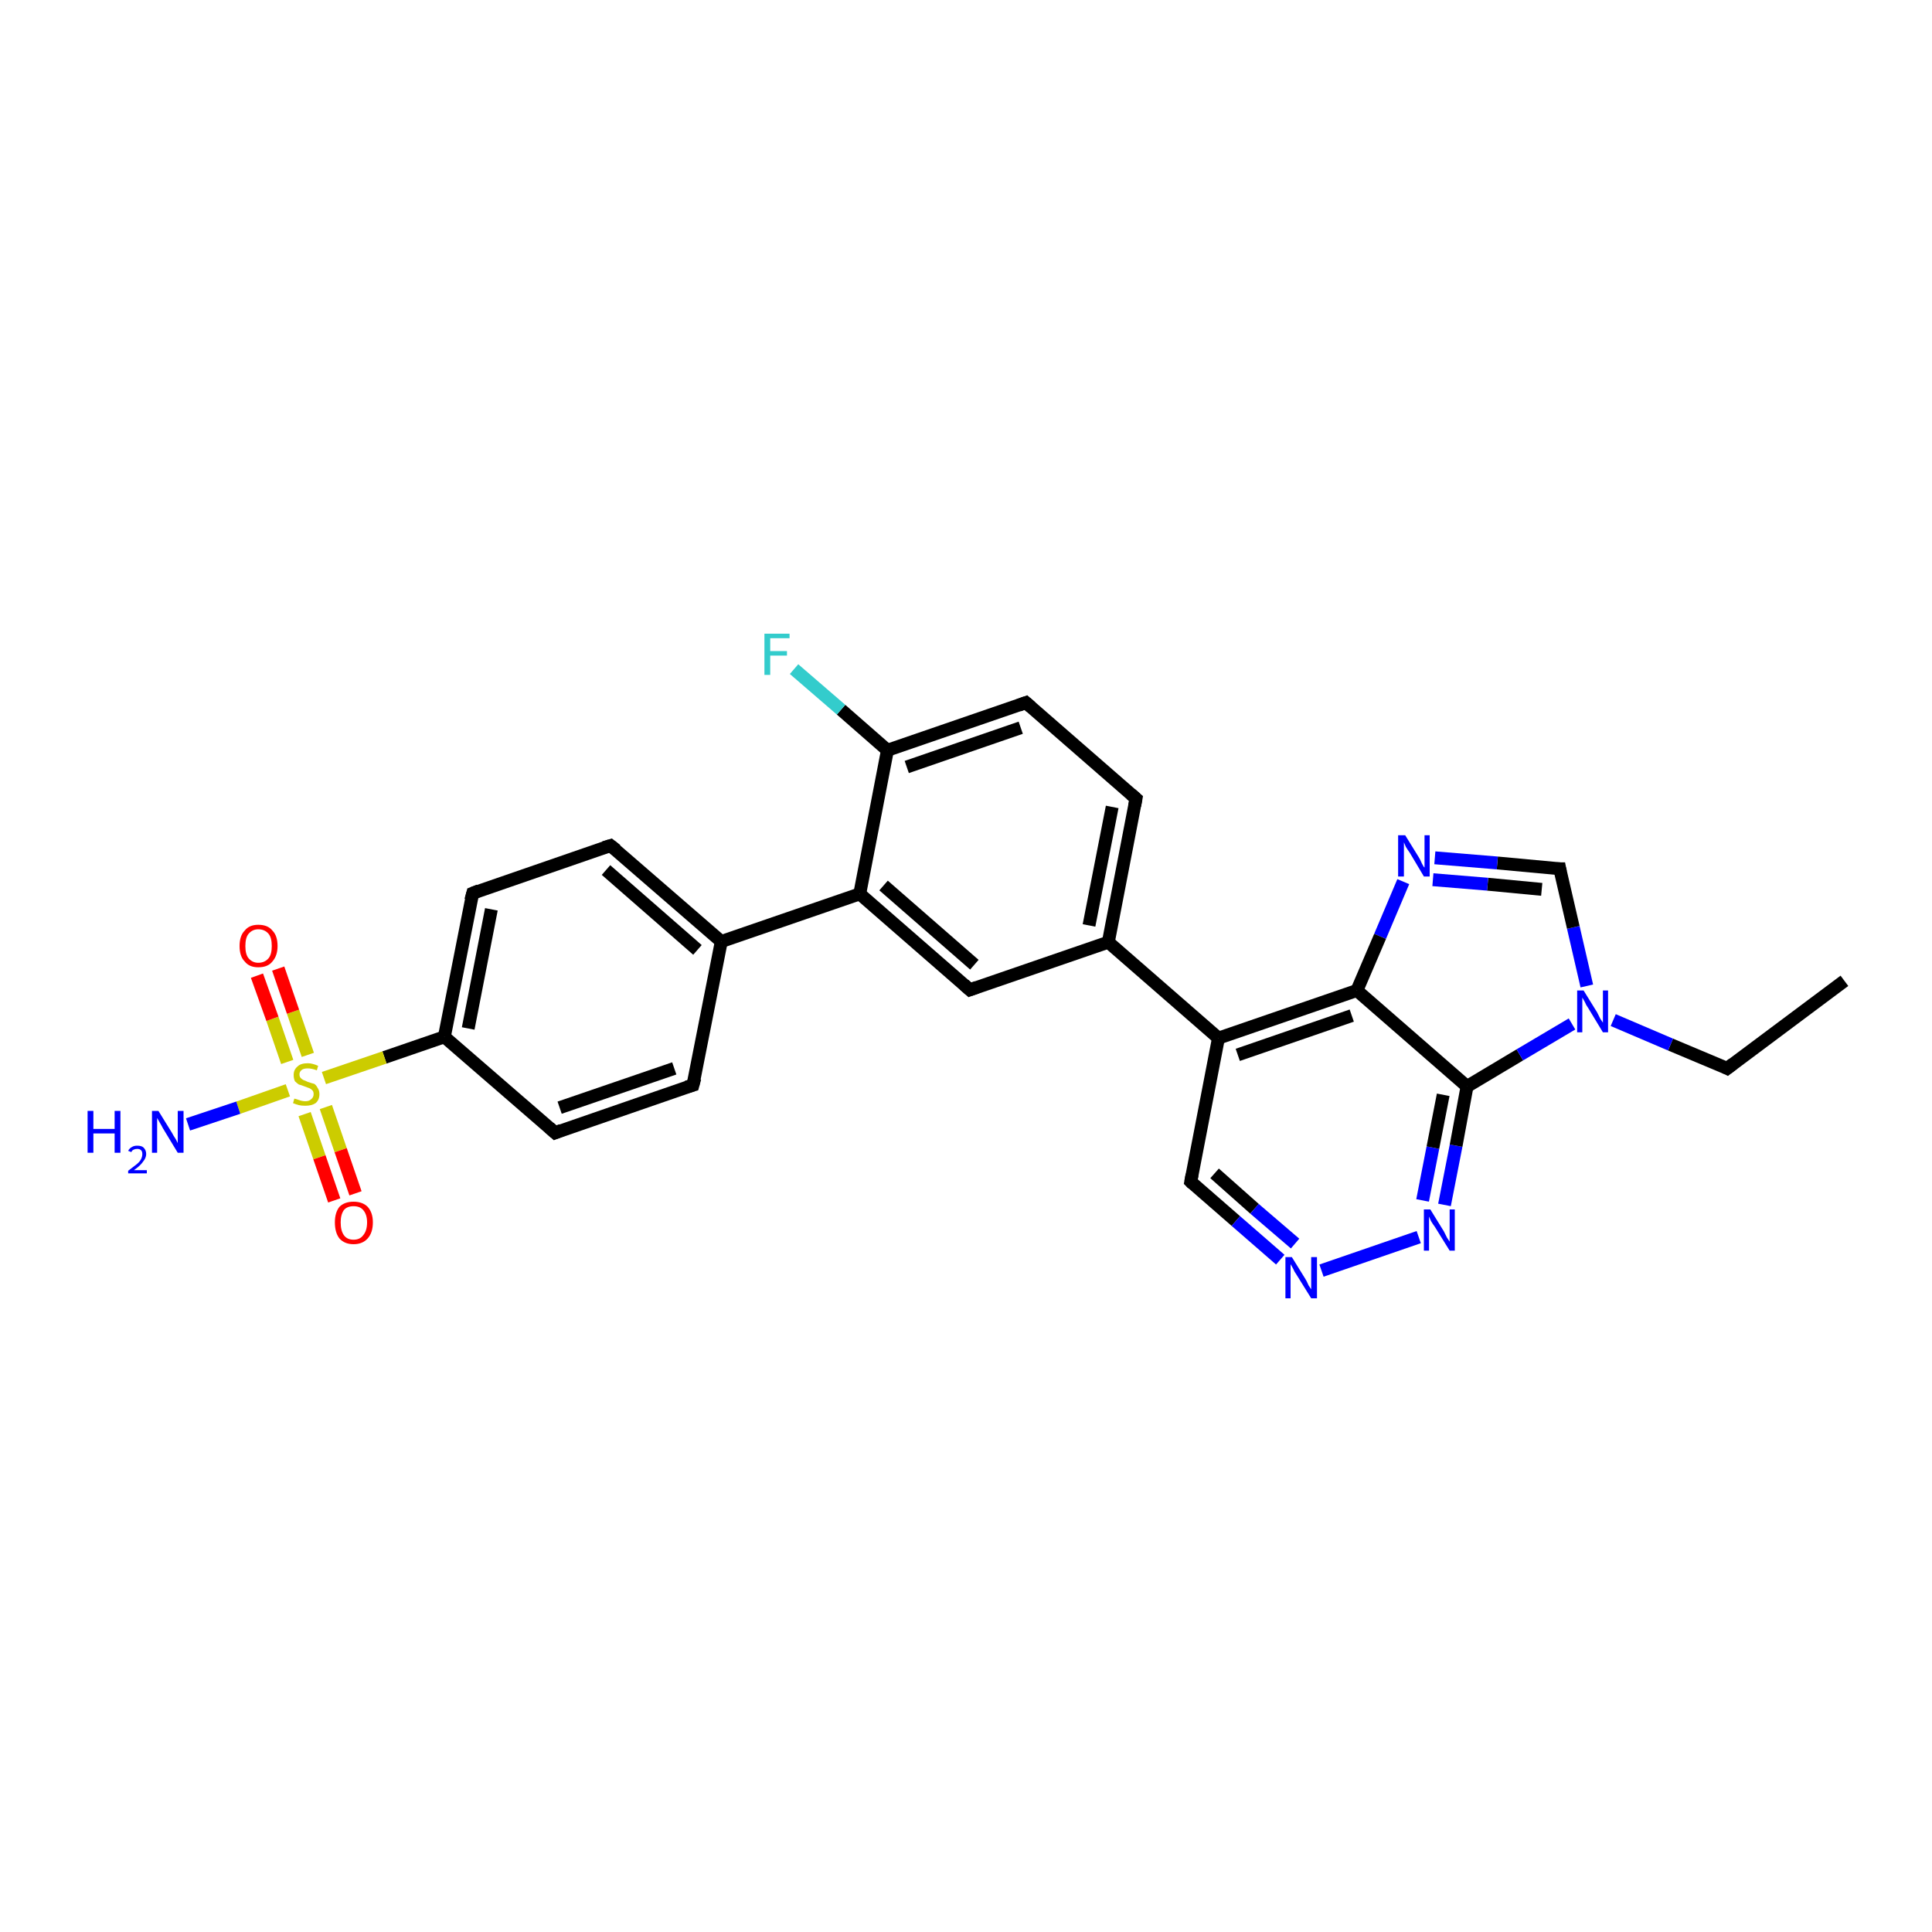 <?xml version='1.0' encoding='iso-8859-1'?>
<svg version='1.1' baseProfile='full'
              xmlns='http://www.w3.org/2000/svg'
                      xmlns:rdkit='http://www.rdkit.org/xml'
                      xmlns:xlink='http://www.w3.org/1999/xlink'
                  xml:space='preserve'
width='300px' height='300px' viewBox='0 0 300 300'>
<!-- END OF HEADER -->
<rect style='opacity:1.0;fill:#FFFFFF;stroke:none' width='300.0' height='300.0' x='0.0' y='0.0'> </rect>
<path class='bond-0 atom-0 atom-1' d='M 286.4,152.3 L 268.2,165.9' style='fill:none;fill-rule:evenodd;stroke:#000000;stroke-width:2.0px;stroke-linecap:butt;stroke-linejoin:miter;stroke-opacity:1' />
<path class='bond-1 atom-1 atom-2' d='M 268.2,165.9 L 259.4,162.2' style='fill:none;fill-rule:evenodd;stroke:#000000;stroke-width:2.0px;stroke-linecap:butt;stroke-linejoin:miter;stroke-opacity:1' />
<path class='bond-1 atom-1 atom-2' d='M 259.4,162.2 L 250.5,158.4' style='fill:none;fill-rule:evenodd;stroke:#0000FF;stroke-width:2.0px;stroke-linecap:butt;stroke-linejoin:miter;stroke-opacity:1' />
<path class='bond-2 atom-2 atom-3' d='M 246.4,153.1 L 244.3,144.0' style='fill:none;fill-rule:evenodd;stroke:#0000FF;stroke-width:2.0px;stroke-linecap:butt;stroke-linejoin:miter;stroke-opacity:1' />
<path class='bond-2 atom-2 atom-3' d='M 244.3,144.0 L 242.2,134.9' style='fill:none;fill-rule:evenodd;stroke:#000000;stroke-width:2.0px;stroke-linecap:butt;stroke-linejoin:miter;stroke-opacity:1' />
<path class='bond-3 atom-3 atom-4' d='M 242.2,134.9 L 232.5,134.0' style='fill:none;fill-rule:evenodd;stroke:#000000;stroke-width:2.0px;stroke-linecap:butt;stroke-linejoin:miter;stroke-opacity:1' />
<path class='bond-3 atom-3 atom-4' d='M 232.5,134.0 L 222.8,133.2' style='fill:none;fill-rule:evenodd;stroke:#0000FF;stroke-width:2.0px;stroke-linecap:butt;stroke-linejoin:miter;stroke-opacity:1' />
<path class='bond-3 atom-3 atom-4' d='M 239.4,138.1 L 231.0,137.3' style='fill:none;fill-rule:evenodd;stroke:#000000;stroke-width:2.0px;stroke-linecap:butt;stroke-linejoin:miter;stroke-opacity:1' />
<path class='bond-3 atom-3 atom-4' d='M 231.0,137.3 L 222.5,136.6' style='fill:none;fill-rule:evenodd;stroke:#0000FF;stroke-width:2.0px;stroke-linecap:butt;stroke-linejoin:miter;stroke-opacity:1' />
<path class='bond-4 atom-4 atom-5' d='M 217.9,136.9 L 214.3,145.4' style='fill:none;fill-rule:evenodd;stroke:#0000FF;stroke-width:2.0px;stroke-linecap:butt;stroke-linejoin:miter;stroke-opacity:1' />
<path class='bond-4 atom-4 atom-5' d='M 214.3,145.4 L 210.7,153.8' style='fill:none;fill-rule:evenodd;stroke:#000000;stroke-width:2.0px;stroke-linecap:butt;stroke-linejoin:miter;stroke-opacity:1' />
<path class='bond-5 atom-5 atom-6' d='M 210.7,153.8 L 189.2,161.2' style='fill:none;fill-rule:evenodd;stroke:#000000;stroke-width:2.0px;stroke-linecap:butt;stroke-linejoin:miter;stroke-opacity:1' />
<path class='bond-5 atom-5 atom-6' d='M 209.9,157.7 L 192.2,163.8' style='fill:none;fill-rule:evenodd;stroke:#000000;stroke-width:2.0px;stroke-linecap:butt;stroke-linejoin:miter;stroke-opacity:1' />
<path class='bond-6 atom-6 atom-7' d='M 189.2,161.2 L 184.9,183.5' style='fill:none;fill-rule:evenodd;stroke:#000000;stroke-width:2.0px;stroke-linecap:butt;stroke-linejoin:miter;stroke-opacity:1' />
<path class='bond-7 atom-7 atom-8' d='M 184.9,183.5 L 191.9,189.6' style='fill:none;fill-rule:evenodd;stroke:#000000;stroke-width:2.0px;stroke-linecap:butt;stroke-linejoin:miter;stroke-opacity:1' />
<path class='bond-7 atom-7 atom-8' d='M 191.9,189.6 L 198.8,195.6' style='fill:none;fill-rule:evenodd;stroke:#0000FF;stroke-width:2.0px;stroke-linecap:butt;stroke-linejoin:miter;stroke-opacity:1' />
<path class='bond-7 atom-7 atom-8' d='M 188.6,182.2 L 194.8,187.7' style='fill:none;fill-rule:evenodd;stroke:#000000;stroke-width:2.0px;stroke-linecap:butt;stroke-linejoin:miter;stroke-opacity:1' />
<path class='bond-7 atom-7 atom-8' d='M 194.8,187.7 L 201.1,193.1' style='fill:none;fill-rule:evenodd;stroke:#0000FF;stroke-width:2.0px;stroke-linecap:butt;stroke-linejoin:miter;stroke-opacity:1' />
<path class='bond-8 atom-8 atom-9' d='M 205.2,197.3 L 220.3,192.1' style='fill:none;fill-rule:evenodd;stroke:#0000FF;stroke-width:2.0px;stroke-linecap:butt;stroke-linejoin:miter;stroke-opacity:1' />
<path class='bond-9 atom-9 atom-10' d='M 224.3,187.1 L 226.1,177.9' style='fill:none;fill-rule:evenodd;stroke:#0000FF;stroke-width:2.0px;stroke-linecap:butt;stroke-linejoin:miter;stroke-opacity:1' />
<path class='bond-9 atom-9 atom-10' d='M 226.1,177.9 L 227.8,168.7' style='fill:none;fill-rule:evenodd;stroke:#000000;stroke-width:2.0px;stroke-linecap:butt;stroke-linejoin:miter;stroke-opacity:1' />
<path class='bond-9 atom-9 atom-10' d='M 220.9,186.4 L 222.5,178.2' style='fill:none;fill-rule:evenodd;stroke:#0000FF;stroke-width:2.0px;stroke-linecap:butt;stroke-linejoin:miter;stroke-opacity:1' />
<path class='bond-9 atom-9 atom-10' d='M 222.5,178.2 L 224.1,170.0' style='fill:none;fill-rule:evenodd;stroke:#000000;stroke-width:2.0px;stroke-linecap:butt;stroke-linejoin:miter;stroke-opacity:1' />
<path class='bond-10 atom-6 atom-11' d='M 189.2,161.2 L 172.1,146.3' style='fill:none;fill-rule:evenodd;stroke:#000000;stroke-width:2.0px;stroke-linecap:butt;stroke-linejoin:miter;stroke-opacity:1' />
<path class='bond-11 atom-11 atom-12' d='M 172.1,146.3 L 176.4,124.0' style='fill:none;fill-rule:evenodd;stroke:#000000;stroke-width:2.0px;stroke-linecap:butt;stroke-linejoin:miter;stroke-opacity:1' />
<path class='bond-11 atom-11 atom-12' d='M 169.1,143.7 L 172.7,125.3' style='fill:none;fill-rule:evenodd;stroke:#000000;stroke-width:2.0px;stroke-linecap:butt;stroke-linejoin:miter;stroke-opacity:1' />
<path class='bond-12 atom-12 atom-13' d='M 176.4,124.0 L 159.3,109.1' style='fill:none;fill-rule:evenodd;stroke:#000000;stroke-width:2.0px;stroke-linecap:butt;stroke-linejoin:miter;stroke-opacity:1' />
<path class='bond-13 atom-13 atom-14' d='M 159.3,109.1 L 137.8,116.5' style='fill:none;fill-rule:evenodd;stroke:#000000;stroke-width:2.0px;stroke-linecap:butt;stroke-linejoin:miter;stroke-opacity:1' />
<path class='bond-13 atom-13 atom-14' d='M 158.5,113.0 L 140.8,119.1' style='fill:none;fill-rule:evenodd;stroke:#000000;stroke-width:2.0px;stroke-linecap:butt;stroke-linejoin:miter;stroke-opacity:1' />
<path class='bond-14 atom-14 atom-15' d='M 137.8,116.5 L 130.6,110.2' style='fill:none;fill-rule:evenodd;stroke:#000000;stroke-width:2.0px;stroke-linecap:butt;stroke-linejoin:miter;stroke-opacity:1' />
<path class='bond-14 atom-14 atom-15' d='M 130.6,110.2 L 123.3,103.9' style='fill:none;fill-rule:evenodd;stroke:#33CCCC;stroke-width:2.0px;stroke-linecap:butt;stroke-linejoin:miter;stroke-opacity:1' />
<path class='bond-15 atom-14 atom-16' d='M 137.8,116.5 L 133.5,138.8' style='fill:none;fill-rule:evenodd;stroke:#000000;stroke-width:2.0px;stroke-linecap:butt;stroke-linejoin:miter;stroke-opacity:1' />
<path class='bond-16 atom-16 atom-17' d='M 133.5,138.8 L 150.6,153.7' style='fill:none;fill-rule:evenodd;stroke:#000000;stroke-width:2.0px;stroke-linecap:butt;stroke-linejoin:miter;stroke-opacity:1' />
<path class='bond-16 atom-16 atom-17' d='M 137.2,137.5 L 151.3,149.8' style='fill:none;fill-rule:evenodd;stroke:#000000;stroke-width:2.0px;stroke-linecap:butt;stroke-linejoin:miter;stroke-opacity:1' />
<path class='bond-17 atom-16 atom-18' d='M 133.5,138.8 L 112.0,146.2' style='fill:none;fill-rule:evenodd;stroke:#000000;stroke-width:2.0px;stroke-linecap:butt;stroke-linejoin:miter;stroke-opacity:1' />
<path class='bond-18 atom-18 atom-19' d='M 112.0,146.2 L 94.8,131.3' style='fill:none;fill-rule:evenodd;stroke:#000000;stroke-width:2.0px;stroke-linecap:butt;stroke-linejoin:miter;stroke-opacity:1' />
<path class='bond-18 atom-18 atom-19' d='M 108.3,147.5 L 94.1,135.1' style='fill:none;fill-rule:evenodd;stroke:#000000;stroke-width:2.0px;stroke-linecap:butt;stroke-linejoin:miter;stroke-opacity:1' />
<path class='bond-19 atom-19 atom-20' d='M 94.8,131.3 L 73.4,138.7' style='fill:none;fill-rule:evenodd;stroke:#000000;stroke-width:2.0px;stroke-linecap:butt;stroke-linejoin:miter;stroke-opacity:1' />
<path class='bond-20 atom-20 atom-21' d='M 73.4,138.7 L 69.0,161.0' style='fill:none;fill-rule:evenodd;stroke:#000000;stroke-width:2.0px;stroke-linecap:butt;stroke-linejoin:miter;stroke-opacity:1' />
<path class='bond-20 atom-20 atom-21' d='M 76.3,141.2 L 72.7,159.7' style='fill:none;fill-rule:evenodd;stroke:#000000;stroke-width:2.0px;stroke-linecap:butt;stroke-linejoin:miter;stroke-opacity:1' />
<path class='bond-21 atom-21 atom-22' d='M 69.0,161.0 L 86.2,175.9' style='fill:none;fill-rule:evenodd;stroke:#000000;stroke-width:2.0px;stroke-linecap:butt;stroke-linejoin:miter;stroke-opacity:1' />
<path class='bond-22 atom-22 atom-23' d='M 86.2,175.9 L 107.6,168.5' style='fill:none;fill-rule:evenodd;stroke:#000000;stroke-width:2.0px;stroke-linecap:butt;stroke-linejoin:miter;stroke-opacity:1' />
<path class='bond-22 atom-22 atom-23' d='M 86.9,172.0 L 104.7,165.9' style='fill:none;fill-rule:evenodd;stroke:#000000;stroke-width:2.0px;stroke-linecap:butt;stroke-linejoin:miter;stroke-opacity:1' />
<path class='bond-23 atom-21 atom-24' d='M 69.0,161.0 L 59.7,164.2' style='fill:none;fill-rule:evenodd;stroke:#000000;stroke-width:2.0px;stroke-linecap:butt;stroke-linejoin:miter;stroke-opacity:1' />
<path class='bond-23 atom-21 atom-24' d='M 59.7,164.2 L 50.3,167.4' style='fill:none;fill-rule:evenodd;stroke:#CCCC00;stroke-width:2.0px;stroke-linecap:butt;stroke-linejoin:miter;stroke-opacity:1' />
<path class='bond-24 atom-24 atom-25' d='M 44.7,169.3 L 37.0,172.0' style='fill:none;fill-rule:evenodd;stroke:#CCCC00;stroke-width:2.0px;stroke-linecap:butt;stroke-linejoin:miter;stroke-opacity:1' />
<path class='bond-24 atom-24 atom-25' d='M 37.0,172.0 L 29.2,174.6' style='fill:none;fill-rule:evenodd;stroke:#0000FF;stroke-width:2.0px;stroke-linecap:butt;stroke-linejoin:miter;stroke-opacity:1' />
<path class='bond-25 atom-24 atom-26' d='M 47.8,163.8 L 45.5,157.1' style='fill:none;fill-rule:evenodd;stroke:#CCCC00;stroke-width:2.0px;stroke-linecap:butt;stroke-linejoin:miter;stroke-opacity:1' />
<path class='bond-25 atom-24 atom-26' d='M 45.5,157.1 L 43.2,150.4' style='fill:none;fill-rule:evenodd;stroke:#FF0000;stroke-width:2.0px;stroke-linecap:butt;stroke-linejoin:miter;stroke-opacity:1' />
<path class='bond-25 atom-24 atom-26' d='M 44.6,164.9 L 42.3,158.2' style='fill:none;fill-rule:evenodd;stroke:#CCCC00;stroke-width:2.0px;stroke-linecap:butt;stroke-linejoin:miter;stroke-opacity:1' />
<path class='bond-25 atom-24 atom-26' d='M 42.3,158.2 L 39.9,151.5' style='fill:none;fill-rule:evenodd;stroke:#FF0000;stroke-width:2.0px;stroke-linecap:butt;stroke-linejoin:miter;stroke-opacity:1' />
<path class='bond-26 atom-24 atom-27' d='M 47.3,173.0 L 49.6,179.7' style='fill:none;fill-rule:evenodd;stroke:#CCCC00;stroke-width:2.0px;stroke-linecap:butt;stroke-linejoin:miter;stroke-opacity:1' />
<path class='bond-26 atom-24 atom-27' d='M 49.6,179.7 L 51.9,186.4' style='fill:none;fill-rule:evenodd;stroke:#FF0000;stroke-width:2.0px;stroke-linecap:butt;stroke-linejoin:miter;stroke-opacity:1' />
<path class='bond-26 atom-24 atom-27' d='M 50.6,171.9 L 52.9,178.6' style='fill:none;fill-rule:evenodd;stroke:#CCCC00;stroke-width:2.0px;stroke-linecap:butt;stroke-linejoin:miter;stroke-opacity:1' />
<path class='bond-26 atom-24 atom-27' d='M 52.9,178.6 L 55.2,185.3' style='fill:none;fill-rule:evenodd;stroke:#FF0000;stroke-width:2.0px;stroke-linecap:butt;stroke-linejoin:miter;stroke-opacity:1' />
<path class='bond-27 atom-10 atom-2' d='M 227.8,168.7 L 236.0,163.8' style='fill:none;fill-rule:evenodd;stroke:#000000;stroke-width:2.0px;stroke-linecap:butt;stroke-linejoin:miter;stroke-opacity:1' />
<path class='bond-27 atom-10 atom-2' d='M 236.0,163.8 L 244.1,159.0' style='fill:none;fill-rule:evenodd;stroke:#0000FF;stroke-width:2.0px;stroke-linecap:butt;stroke-linejoin:miter;stroke-opacity:1' />
<path class='bond-28 atom-17 atom-11' d='M 150.6,153.7 L 172.1,146.3' style='fill:none;fill-rule:evenodd;stroke:#000000;stroke-width:2.0px;stroke-linecap:butt;stroke-linejoin:miter;stroke-opacity:1' />
<path class='bond-29 atom-23 atom-18' d='M 107.6,168.5 L 112.0,146.2' style='fill:none;fill-rule:evenodd;stroke:#000000;stroke-width:2.0px;stroke-linecap:butt;stroke-linejoin:miter;stroke-opacity:1' />
<path class='bond-30 atom-10 atom-5' d='M 227.8,168.7 L 210.7,153.8' style='fill:none;fill-rule:evenodd;stroke:#000000;stroke-width:2.0px;stroke-linecap:butt;stroke-linejoin:miter;stroke-opacity:1' />
<path d='M 269.1,165.2 L 268.2,165.9 L 267.8,165.7' style='fill:none;stroke:#000000;stroke-width:2.0px;stroke-linecap:butt;stroke-linejoin:miter;stroke-opacity:1;' />
<path d='M 242.3,135.4 L 242.2,134.9 L 241.7,134.9' style='fill:none;stroke:#000000;stroke-width:2.0px;stroke-linecap:butt;stroke-linejoin:miter;stroke-opacity:1;' />
<path d='M 185.1,182.4 L 184.9,183.5 L 185.2,183.8' style='fill:none;stroke:#000000;stroke-width:2.0px;stroke-linecap:butt;stroke-linejoin:miter;stroke-opacity:1;' />
<path d='M 176.2,125.1 L 176.4,124.0 L 175.6,123.3' style='fill:none;stroke:#000000;stroke-width:2.0px;stroke-linecap:butt;stroke-linejoin:miter;stroke-opacity:1;' />
<path d='M 160.1,109.8 L 159.3,109.1 L 158.2,109.5' style='fill:none;stroke:#000000;stroke-width:2.0px;stroke-linecap:butt;stroke-linejoin:miter;stroke-opacity:1;' />
<path d='M 149.7,152.9 L 150.6,153.7 L 151.7,153.3' style='fill:none;stroke:#000000;stroke-width:2.0px;stroke-linecap:butt;stroke-linejoin:miter;stroke-opacity:1;' />
<path d='M 95.7,132.0 L 94.8,131.3 L 93.8,131.6' style='fill:none;stroke:#000000;stroke-width:2.0px;stroke-linecap:butt;stroke-linejoin:miter;stroke-opacity:1;' />
<path d='M 74.4,138.3 L 73.4,138.7 L 73.1,139.8' style='fill:none;stroke:#000000;stroke-width:2.0px;stroke-linecap:butt;stroke-linejoin:miter;stroke-opacity:1;' />
<path d='M 85.3,175.1 L 86.2,175.9 L 87.2,175.5' style='fill:none;stroke:#000000;stroke-width:2.0px;stroke-linecap:butt;stroke-linejoin:miter;stroke-opacity:1;' />
<path d='M 106.6,168.8 L 107.6,168.5 L 107.9,167.4' style='fill:none;stroke:#000000;stroke-width:2.0px;stroke-linecap:butt;stroke-linejoin:miter;stroke-opacity:1;' />
<path class='atom-2' d='M 245.9 153.8
L 248.0 157.2
Q 248.2 157.6, 248.5 158.2
Q 248.9 158.8, 248.9 158.8
L 248.9 153.8
L 249.7 153.8
L 249.7 160.3
L 248.9 160.3
L 246.6 156.5
Q 246.3 156.1, 246.1 155.6
Q 245.8 155.1, 245.7 154.9
L 245.7 160.3
L 244.9 160.3
L 244.9 153.8
L 245.9 153.8
' fill='#0000FF'/>
<path class='atom-4' d='M 218.2 129.7
L 220.3 133.1
Q 220.5 133.4, 220.8 134.1
Q 221.1 134.7, 221.2 134.7
L 221.2 129.7
L 222.0 129.7
L 222.0 136.1
L 221.1 136.1
L 218.9 132.4
Q 218.6 132.0, 218.3 131.5
Q 218.1 131.0, 218.0 130.8
L 218.0 136.1
L 217.1 136.1
L 217.1 129.7
L 218.2 129.7
' fill='#0000FF'/>
<path class='atom-8' d='M 200.6 195.2
L 202.7 198.6
Q 202.9 198.9, 203.2 199.6
Q 203.6 200.2, 203.6 200.2
L 203.6 195.2
L 204.5 195.2
L 204.5 201.6
L 203.6 201.6
L 201.3 197.9
Q 201.0 197.5, 200.8 197.0
Q 200.5 196.5, 200.4 196.3
L 200.4 201.6
L 199.6 201.6
L 199.6 195.2
L 200.6 195.2
' fill='#0000FF'/>
<path class='atom-9' d='M 222.1 187.8
L 224.2 191.2
Q 224.4 191.6, 224.7 192.2
Q 225.1 192.8, 225.1 192.8
L 225.1 187.8
L 225.9 187.8
L 225.9 194.2
L 225.1 194.2
L 222.8 190.5
Q 222.5 190.1, 222.2 189.6
Q 222.0 189.1, 221.9 188.9
L 221.9 194.2
L 221.1 194.2
L 221.1 187.8
L 222.1 187.8
' fill='#0000FF'/>
<path class='atom-15' d='M 118.7 98.4
L 122.6 98.4
L 122.6 99.1
L 119.6 99.1
L 119.6 101.1
L 122.2 101.1
L 122.2 101.8
L 119.6 101.8
L 119.6 104.8
L 118.7 104.8
L 118.7 98.4
' fill='#33CCCC'/>
<path class='atom-24' d='M 45.7 170.6
Q 45.8 170.6, 46.1 170.7
Q 46.4 170.8, 46.7 170.9
Q 47.1 171.0, 47.4 171.0
Q 48.0 171.0, 48.3 170.7
Q 48.7 170.4, 48.7 169.9
Q 48.7 169.5, 48.5 169.3
Q 48.3 169.1, 48.1 169.0
Q 47.8 168.9, 47.3 168.7
Q 46.8 168.5, 46.4 168.4
Q 46.1 168.2, 45.8 167.9
Q 45.6 167.5, 45.6 166.9
Q 45.6 166.1, 46.2 165.6
Q 46.7 165.1, 47.8 165.1
Q 48.5 165.1, 49.4 165.5
L 49.2 166.2
Q 48.4 165.9, 47.8 165.9
Q 47.2 165.9, 46.9 166.1
Q 46.5 166.4, 46.5 166.8
Q 46.5 167.2, 46.7 167.4
Q 46.9 167.6, 47.1 167.7
Q 47.4 167.8, 47.8 168.0
Q 48.4 168.2, 48.8 168.3
Q 49.1 168.5, 49.3 168.9
Q 49.6 169.3, 49.6 169.9
Q 49.6 170.8, 49.0 171.3
Q 48.4 171.7, 47.4 171.7
Q 46.8 171.7, 46.4 171.6
Q 46.0 171.5, 45.5 171.3
L 45.7 170.6
' fill='#CCCC00'/>
<path class='atom-25' d='M 13.6 172.5
L 14.5 172.5
L 14.5 175.3
L 17.8 175.3
L 17.8 172.5
L 18.7 172.5
L 18.7 179.0
L 17.8 179.0
L 17.8 176.0
L 14.5 176.0
L 14.5 179.0
L 13.6 179.0
L 13.6 172.5
' fill='#0000FF'/>
<path class='atom-25' d='M 19.9 178.7
Q 20.1 178.3, 20.5 178.1
Q 20.8 177.9, 21.3 177.9
Q 22.0 177.9, 22.3 178.2
Q 22.7 178.6, 22.7 179.2
Q 22.7 179.8, 22.2 180.4
Q 21.8 181.0, 20.8 181.7
L 22.8 181.7
L 22.8 182.2
L 19.9 182.2
L 19.9 181.8
Q 20.7 181.2, 21.2 180.8
Q 21.7 180.4, 21.9 180.0
Q 22.1 179.6, 22.1 179.2
Q 22.1 178.8, 21.9 178.6
Q 21.7 178.4, 21.3 178.4
Q 21.0 178.4, 20.8 178.5
Q 20.5 178.6, 20.4 178.9
L 19.9 178.7
' fill='#0000FF'/>
<path class='atom-25' d='M 24.6 172.5
L 26.7 175.9
Q 26.9 176.3, 27.3 176.9
Q 27.6 177.5, 27.6 177.5
L 27.6 172.5
L 28.5 172.5
L 28.5 179.0
L 27.6 179.0
L 25.3 175.2
Q 25.1 174.8, 24.8 174.3
Q 24.5 173.8, 24.4 173.6
L 24.4 179.0
L 23.6 179.0
L 23.6 172.5
L 24.6 172.5
' fill='#0000FF'/>
<path class='atom-26' d='M 37.2 146.9
Q 37.2 145.3, 38.0 144.5
Q 38.7 143.6, 40.1 143.6
Q 41.6 143.6, 42.3 144.5
Q 43.1 145.3, 43.1 146.9
Q 43.1 148.4, 42.3 149.3
Q 41.6 150.2, 40.1 150.2
Q 38.7 150.2, 38.0 149.3
Q 37.2 148.5, 37.2 146.9
M 40.1 149.5
Q 41.1 149.5, 41.7 148.8
Q 42.2 148.2, 42.2 146.9
Q 42.2 145.6, 41.7 145.0
Q 41.1 144.3, 40.1 144.3
Q 39.2 144.3, 38.6 145.0
Q 38.1 145.6, 38.1 146.9
Q 38.1 148.2, 38.6 148.8
Q 39.2 149.5, 40.1 149.5
' fill='#FF0000'/>
<path class='atom-27' d='M 52.0 189.8
Q 52.0 188.3, 52.7 187.4
Q 53.5 186.6, 54.9 186.6
Q 56.3 186.6, 57.1 187.4
Q 57.9 188.3, 57.9 189.8
Q 57.9 191.4, 57.1 192.3
Q 56.3 193.2, 54.9 193.2
Q 53.5 193.2, 52.7 192.3
Q 52.0 191.4, 52.0 189.8
M 54.9 192.5
Q 55.9 192.5, 56.4 191.8
Q 57.0 191.1, 57.0 189.8
Q 57.0 188.6, 56.4 187.9
Q 55.9 187.3, 54.9 187.3
Q 53.9 187.3, 53.4 187.9
Q 52.9 188.6, 52.9 189.8
Q 52.9 191.1, 53.4 191.8
Q 53.9 192.5, 54.9 192.5
' fill='#FF0000'/>
</svg>
